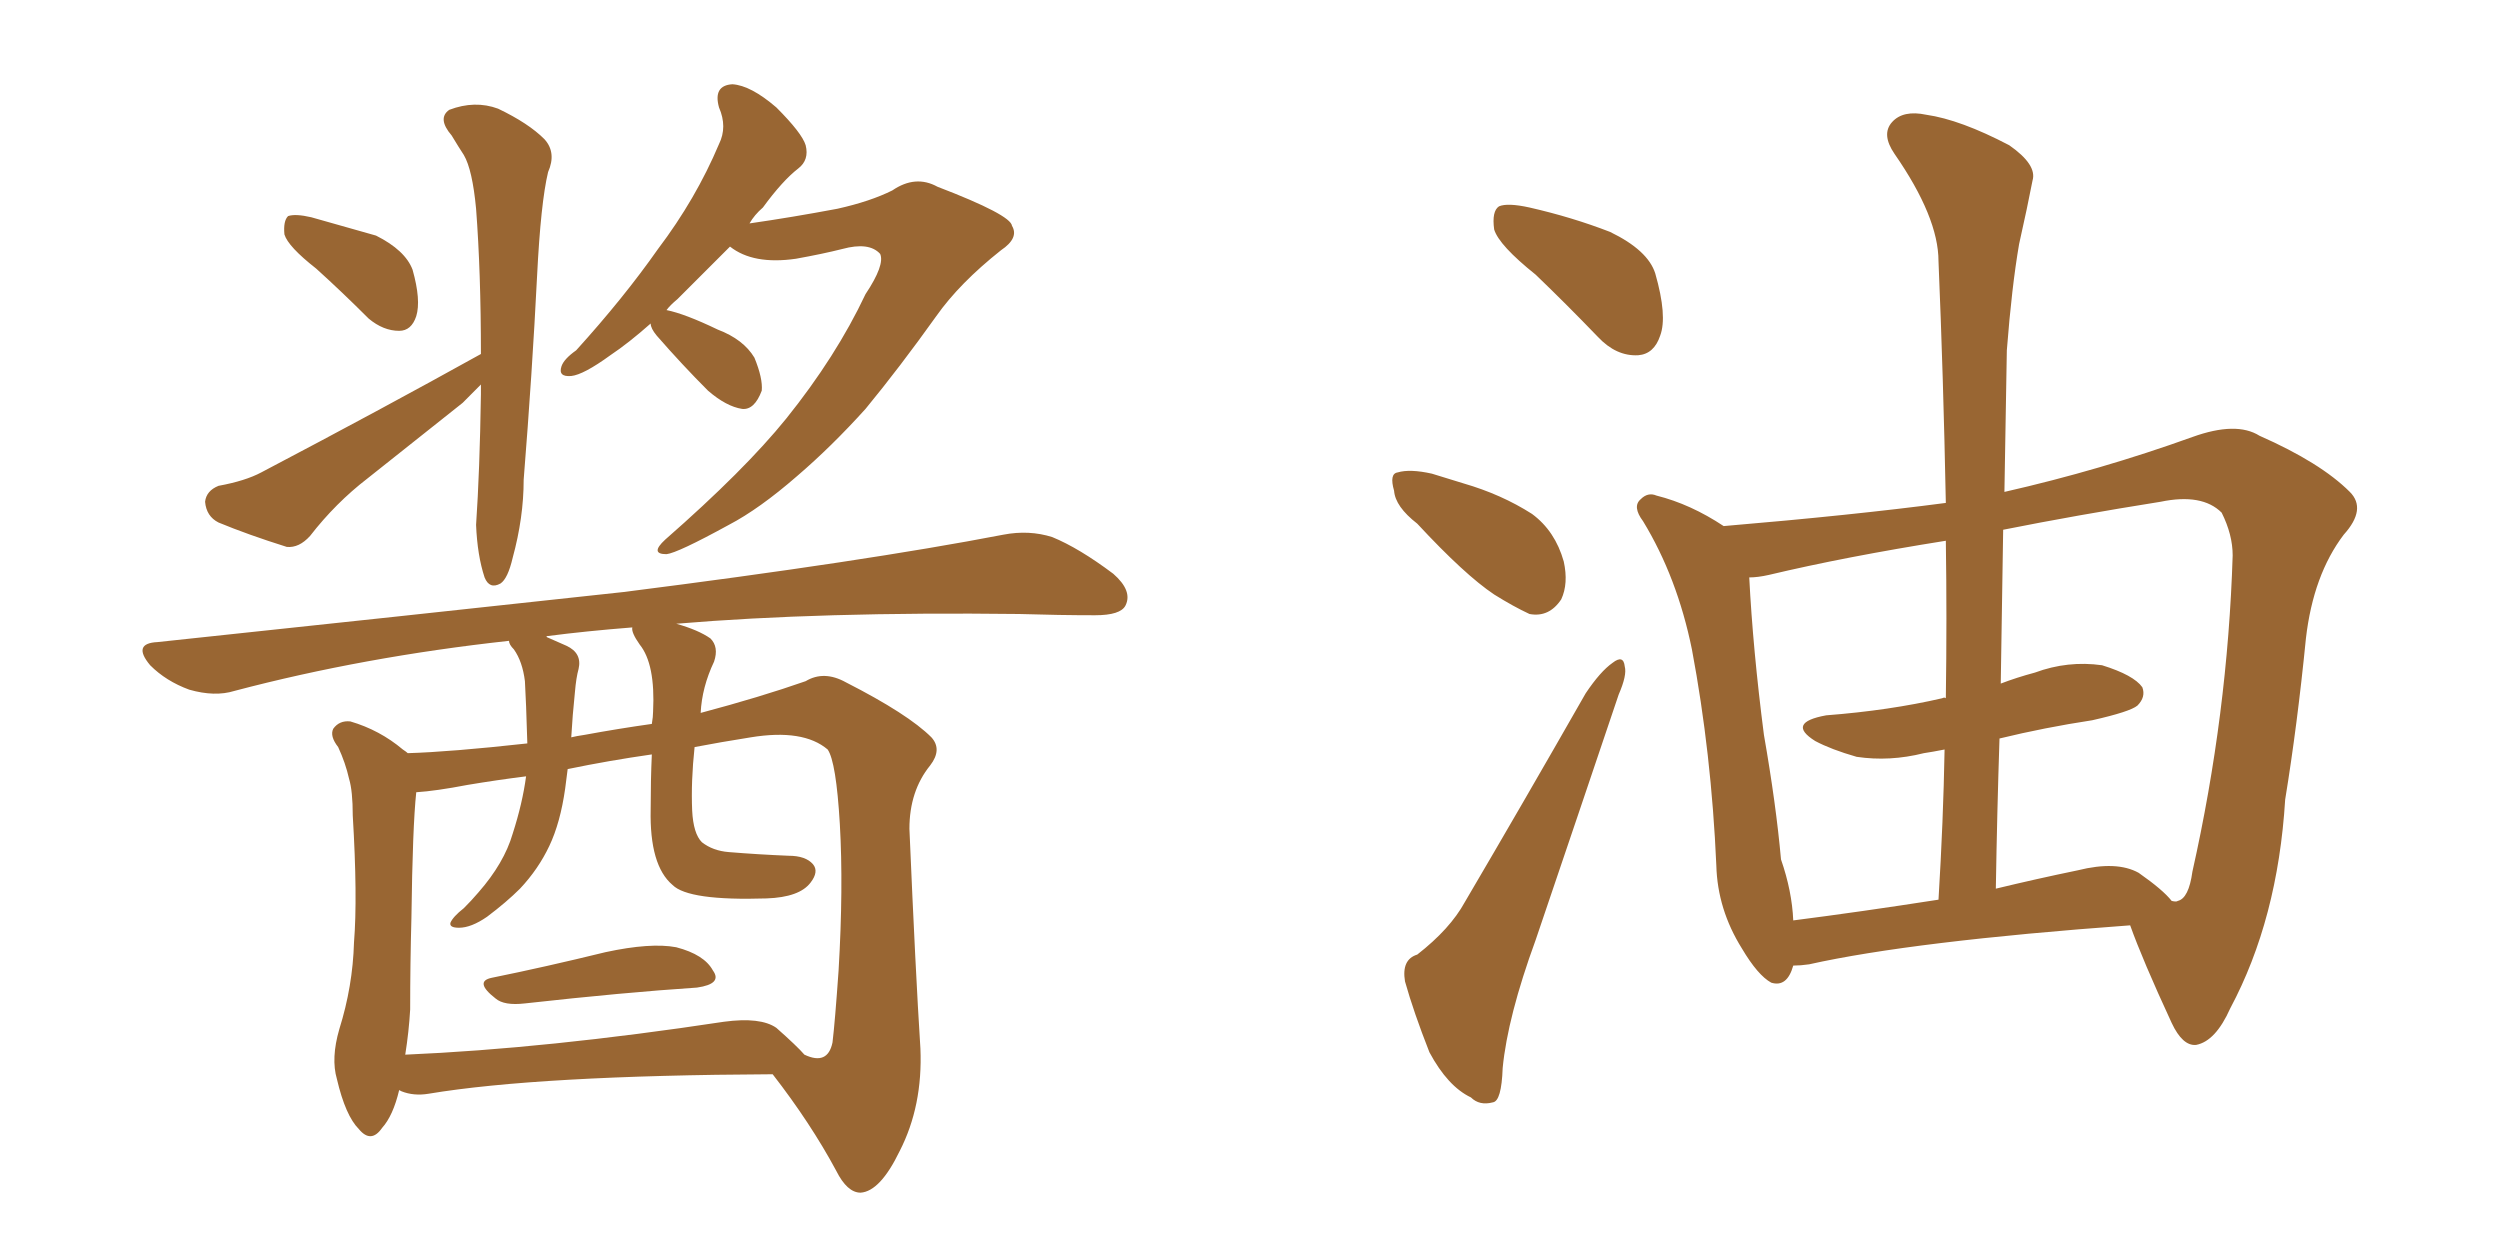 <svg xmlns="http://www.w3.org/2000/svg" xmlns:xlink="http://www.w3.org/1999/xlink" width="300" height="150"><path fill="#996633" padding="10" d="M59.03 117.33L59.03 117.33Q65.48 116.02 72.66 114.26L72.66 114.26Q78.08 113.09 81.15 113.67L81.15 113.67Q84.52 114.55 85.55 116.46L85.55 116.46Q86.72 118.07 83.64 118.51L83.64 118.51Q74.85 119.09 62.99 120.41L62.99 120.41Q60.50 120.70 59.47 119.82L59.47 119.82Q56.84 117.77 59.03 117.33ZM47.90 130.81L47.90 130.81Q47.17 133.89 45.85 135.35L45.85 135.35Q44.53 137.26 43.07 135.50L43.07 135.50Q41.46 133.89 40.43 129.49L40.43 129.49Q39.70 127.00 40.72 123.49L40.72 123.49Q42.33 118.36 42.48 113.09L42.48 113.09Q42.92 107.67 42.33 97.85L42.33 97.85Q42.33 94.92 41.89 93.46L41.89 93.46Q41.46 91.55 40.58 89.65L40.58 89.65Q39.55 88.33 39.99 87.45L39.99 87.45Q40.72 86.43 42.04 86.57L42.04 86.57Q45.56 87.60 48.34 89.94L48.34 89.94Q48.78 90.23 48.93 90.38L48.93 90.38Q54.05 90.23 63.28 89.21L63.28 89.21Q63.13 84.08 62.99 81.74L62.99 81.74Q62.70 79.39 61.67 77.93L61.67 77.93Q61.08 77.34 61.08 76.90L61.08 76.90Q43.65 78.81 28.13 82.91L28.13 82.91Q25.78 83.64 22.71 82.76L22.71 82.76Q19.92 81.74 18.02 79.83L18.02 79.83Q15.82 77.20 18.90 77.05L18.90 77.05Q49.22 73.83 74.85 71.04L74.85 71.04Q103.71 67.38 120.41 64.16L120.41 64.16Q123.49 63.57 126.27 64.45L126.27 64.45Q129.49 65.77 133.59 68.85L133.59 68.85Q135.94 70.90 135.06 72.66L135.06 72.66Q134.47 73.83 131.40 73.83L131.40 73.83Q127.15 73.83 122.31 73.68L122.31 73.68Q98.44 73.39 81.15 74.85L81.15 74.85Q83.79 75.59 85.25 76.61L85.25 76.61Q86.28 77.64 85.69 79.39L85.69 79.39Q84.23 82.47 84.08 85.55L84.08 85.55Q91.26 83.64 96.68 81.74L96.68 81.74Q98.88 80.42 101.51 81.88L101.51 81.88Q108.98 85.69 111.77 88.48L111.77 88.48Q113.09 89.94 111.62 91.85L111.62 91.85Q109.13 94.92 109.13 99.46L109.13 99.46Q109.86 116.60 110.45 125.83L110.45 125.83Q110.74 132.71 107.96 138.13L107.96 138.13Q105.62 142.97 103.27 143.12L103.27 143.12Q101.66 143.12 100.34 140.48L100.34 140.48Q97.27 134.77 92.72 128.91L92.72 128.91Q64.60 129.05 51.42 131.25L51.42 131.25Q49.66 131.54 48.19 130.96L48.19 130.96Q47.90 130.81 47.90 130.81ZM93.16 123.34L93.16 123.34Q95.65 125.54 96.53 126.56L96.53 126.56Q99.32 127.88 99.90 125.10L99.90 125.10Q100.20 122.61 100.63 116.46L100.63 116.46Q101.22 106.49 100.78 98.88L100.78 98.88Q100.34 91.41 99.32 89.94L99.32 89.94Q96.39 87.45 90.09 88.48L90.09 88.48Q86.43 89.06 83.35 89.65L83.35 89.65Q82.91 93.75 83.06 97.27L83.06 97.27Q83.20 100.05 84.23 101.07L84.23 101.07Q85.55 102.10 87.45 102.25L87.45 102.25Q90.97 102.54 94.63 102.69L94.63 102.69Q96.68 102.69 97.56 103.71L97.56 103.71Q98.29 104.59 97.27 105.91L97.27 105.91Q95.95 107.67 91.99 107.81L91.99 107.81Q82.62 108.11 80.71 106.20L80.71 106.20Q77.93 103.86 78.08 97.12L78.08 97.12Q78.08 93.60 78.22 90.53L78.22 90.53Q73.10 91.26 68.12 92.29L68.12 92.29Q67.97 93.60 67.82 94.63L67.82 94.63Q67.24 98.73 65.92 101.51L65.92 101.51Q64.60 104.30 62.40 106.64L62.40 106.64Q60.79 108.25 58.45 110.01L58.45 110.01Q56.54 111.33 55.08 111.33L55.08 111.33Q53.91 111.33 54.05 110.74L54.05 110.74Q54.35 110.01 55.66 108.98L55.66 108.98Q56.54 108.11 57.42 107.08L57.42 107.08Q60.50 103.56 61.52 100.05L61.52 100.05Q62.70 96.39 63.13 93.16L63.13 93.16Q59.62 93.60 56.10 94.19L56.10 94.19Q52.29 94.92 49.95 95.07L49.95 95.07Q49.51 99.17 49.37 110.16L49.37 110.16Q49.22 115.72 49.22 121.14L49.22 121.14Q49.07 123.78 48.63 126.56L48.63 126.56Q65.63 125.83 86.87 122.61L86.87 122.61Q91.26 122.02 93.16 123.34ZM78.22 86.87L78.22 86.87Q78.37 85.99 78.37 85.40L78.37 85.40Q78.66 79.69 76.76 77.34L76.76 77.34Q75.73 75.88 75.88 75.29L75.88 75.29Q70.31 75.73 65.77 76.32L65.77 76.32Q65.48 76.32 65.63 76.46L65.63 76.46Q66.65 76.90 67.97 77.49L67.97 77.49Q69.87 78.37 69.43 80.27L69.43 80.27Q69.14 81.30 68.99 83.06L68.99 83.06Q68.70 85.84 68.55 88.48L68.55 88.48Q69.14 88.33 70.17 88.18L70.17 88.18Q74.12 87.45 78.22 86.87ZM37.94 32.23L37.94 32.23Q34.57 29.59 34.13 28.13L34.13 28.13Q33.98 26.51 34.57 25.93L34.57 25.93Q35.45 25.63 37.35 26.07L37.35 26.07Q41.46 27.25 45.12 28.27L45.12 28.27Q48.63 30.03 49.51 32.37L49.51 32.37Q50.54 36.04 49.95 37.94L49.95 37.94Q49.37 39.70 47.90 39.70L47.90 39.70Q46.00 39.70 44.24 38.23L44.24 38.23Q41.02 35.01 37.94 32.23ZM57.71 46.14L57.71 46.14Q56.54 47.31 55.52 48.34L55.52 48.34Q49.80 52.88 44.09 57.42L44.09 57.42Q40.28 60.35 37.21 64.31L37.21 64.31Q35.89 65.77 34.42 65.63L34.42 65.63Q29.74 64.16 26.22 62.70L26.22 62.70Q24.76 61.96 24.61 60.21L24.61 60.21Q24.76 58.89 26.22 58.30L26.22 58.30Q29.44 57.71 31.35 56.69L31.35 56.69Q45.85 49.07 57.71 42.48L57.71 42.48Q57.71 32.67 57.13 25.05L57.13 25.05Q56.69 20.36 55.66 18.60L55.66 18.60Q55.08 17.72 54.20 16.26L54.20 16.26Q52.44 14.21 53.91 13.18L53.91 13.18Q56.98 12.01 59.77 13.04L59.77 13.04Q63.43 14.79 65.33 16.70L65.33 16.70Q66.80 18.31 65.77 20.65L65.77 20.65Q64.89 24.32 64.45 33.11L64.45 33.11Q63.87 44.68 62.84 57.57L62.84 57.57Q62.84 62.11 61.52 66.94L61.52 66.94Q60.94 69.43 60.06 70.02L60.06 70.02Q58.74 70.75 58.15 69.29L58.15 69.29Q57.28 66.65 57.13 62.99L57.13 62.99Q57.57 56.54 57.71 47.31L57.71 47.31Q57.71 46.58 57.71 46.14ZM78.08 38.82L78.08 38.82L78.08 38.82Q75.44 41.16 73.24 42.63L73.24 42.63Q70.02 44.97 68.55 45.12L68.55 45.12Q66.94 45.26 67.38 43.95L67.38 43.95Q67.68 43.07 69.14 42.04L69.14 42.04Q74.85 35.74 78.96 29.88L78.96 29.88Q83.50 23.88 86.28 17.29L86.28 17.29Q87.30 15.23 86.28 12.89L86.28 12.89Q85.55 10.25 87.89 10.11L87.89 10.11Q90.09 10.25 93.16 12.89L93.16 12.89Q96.24 15.97 96.68 17.43L96.68 17.43Q97.12 19.19 95.80 20.21L95.80 20.21Q93.90 21.68 91.55 24.90L91.55 24.90Q90.53 25.78 89.94 26.81L89.94 26.81Q95.07 26.07 100.49 25.05L100.49 25.05Q104.44 24.17 107.08 22.85L107.08 22.85Q109.86 20.95 112.50 22.41L112.50 22.41Q121.29 25.78 121.44 27.10L121.44 27.10Q122.31 28.56 120.12 30.03L120.12 30.03Q115.14 33.98 112.35 37.94L112.35 37.94Q107.96 44.09 103.86 49.07L103.86 49.07Q99.76 53.61 95.65 57.13L95.65 57.13Q91.11 61.08 87.45 62.99L87.45 62.99Q81.30 66.36 79.98 66.50L79.98 66.50Q77.93 66.50 79.83 64.75L79.83 64.75Q89.36 56.40 94.34 50.24L94.34 50.24Q100.34 42.77 103.86 35.30L103.86 35.30Q106.20 31.79 105.62 30.47L105.62 30.47Q104.30 29.00 101.07 29.88L101.07 29.88Q98.73 30.47 95.51 31.05L95.51 31.05Q90.38 31.79 87.60 29.59L87.60 29.59Q84.08 33.11 81.30 35.89L81.30 35.89Q80.42 36.62 79.98 37.21L79.98 37.21Q82.18 37.65 86.13 39.55L86.13 39.55Q89.21 40.72 90.53 42.92L90.53 42.92Q91.55 45.41 91.41 46.88L91.41 46.88Q90.53 49.22 89.06 49.07L89.06 49.07Q87.16 48.78 84.96 46.88L84.96 46.88Q81.88 43.80 78.81 40.28L78.81 40.28Q78.08 39.40 78.08 38.82ZM184.28 32.96L184.28 32.96Q179.88 29.44 179.30 27.54L179.30 27.54Q179.00 25.34 179.88 24.76L179.88 24.76Q180.91 24.32 183.54 24.90L183.54 24.90Q188.67 26.07 193.21 27.83L193.21 27.83Q197.75 30.03 198.63 32.81L198.63 32.81Q200.10 37.94 199.22 40.28L199.22 40.28Q198.49 42.48 196.58 42.63L196.58 42.63Q193.95 42.77 191.75 40.43L191.75 40.43Q187.94 36.47 184.28 32.96ZM170.07 62.84L170.07 62.84Q167.43 60.79 167.29 58.89L167.29 58.89Q166.70 56.84 167.72 56.69L167.72 56.69Q169.19 56.25 171.83 56.84L171.83 56.84Q173.73 57.42 175.63 58.01L175.63 58.01Q180.18 59.33 183.84 61.67L183.84 61.67Q186.62 63.72 187.65 67.38L187.65 67.38Q188.23 70.02 187.35 71.92L187.35 71.92Q185.89 74.12 183.54 73.68L183.54 73.68Q181.64 72.80 179.30 71.34L179.30 71.34Q175.78 68.99 170.07 62.84ZM170.07 114.55L170.07 114.55Q174.02 111.47 175.78 108.25L175.78 108.25Q182.67 96.53 190.28 83.20L190.28 83.20Q192.04 80.57 193.51 79.54L193.51 79.54Q194.82 78.52 194.97 79.98L194.97 79.98Q195.26 81.01 194.24 83.35L194.24 83.35Q189.55 97.27 184.28 112.79L184.28 112.79Q180.91 122.02 180.32 128.17L180.32 128.17Q180.18 132.13 179.15 132.28L179.15 132.28Q177.54 132.71 176.51 131.69L176.51 131.69Q173.73 130.37 171.53 126.27L171.53 126.27Q169.63 121.44 168.60 117.77L168.60 117.77Q168.16 115.14 170.07 114.55ZM240.53 59.03L240.53 59.03Q252.10 56.40 263.09 52.44L263.09 52.44Q268.36 50.54 271.14 52.29L271.14 52.29Q278.47 55.52 281.98 59.03L281.98 59.03Q284.03 61.08 281.25 64.16L281.25 64.16Q277.59 68.99 276.71 76.61L276.71 76.61Q275.68 87.01 274.22 95.95L274.22 95.95Q273.34 110.30 267.63 121.00L267.63 121.00Q265.87 124.95 263.53 125.39L263.53 125.39Q261.91 125.54 260.60 122.75L260.60 122.75Q257.08 115.14 255.62 111.04L255.62 111.04Q229.54 112.94 217.09 115.72L217.09 115.72Q216.06 115.87 215.19 115.87L215.19 115.87Q214.45 118.51 212.55 117.92L212.55 117.92Q210.94 117.04 209.03 113.82L209.03 113.82Q206.10 109.13 205.96 103.86L205.96 103.86Q205.37 90.38 203.03 77.93L203.03 77.93Q201.27 69.29 197.17 62.55L197.17 62.55Q195.85 60.79 196.88 59.91L196.88 59.91Q197.75 59.03 198.78 59.47L198.78 59.47Q202.88 60.50 206.84 63.13L206.84 63.13Q222.36 61.82 233.50 60.35L233.50 60.35Q233.20 45.12 232.62 31.35L232.62 31.35Q232.62 26.07 227.34 18.46L227.34 18.46Q225.73 16.11 227.05 14.65L227.05 14.65Q228.37 13.18 231.15 13.77L231.15 13.77Q235.25 14.36 241.11 17.43L241.11 17.43Q244.48 19.78 243.90 21.68L243.90 21.68Q243.31 24.76 242.29 29.30L242.29 29.30Q241.41 34.42 240.82 42.04L240.82 42.04Q240.67 50.54 240.53 59.03ZM239.94 88.62L239.94 88.62Q239.65 97.41 239.50 106.64L239.50 106.64Q244.34 105.47 249.32 104.44L249.32 104.44Q254.00 103.27 256.64 104.74L256.64 104.74Q259.57 106.79 260.60 108.11L260.60 108.11Q261.18 108.25 261.33 108.11L261.33 108.11Q262.65 107.81 263.09 104.59L263.09 104.59Q267.33 85.69 267.92 66.65L267.92 66.65Q267.92 64.16 266.60 61.52L266.60 61.52Q264.26 59.18 259.28 60.21L259.28 60.21Q249.17 61.82 240.38 63.57L240.38 63.57Q240.23 72.66 240.09 82.03L240.09 82.03Q241.99 81.30 244.19 80.71L244.19 80.71Q248.14 79.25 252.25 79.83L252.25 79.83Q256.05 81.01 257.08 82.47L257.08 82.47Q257.52 83.64 256.49 84.67L256.49 84.67Q255.62 85.40 251.07 86.43L251.07 86.43Q245.36 87.30 239.94 88.62ZM233.50 83.79L233.50 83.79L233.50 83.79Q233.64 74.12 233.50 64.89L233.50 64.89Q221.48 66.80 212.26 68.99L212.26 68.99Q210.94 69.29 209.91 69.29L209.91 69.29Q210.35 77.93 211.67 88.18L211.67 88.18Q213.13 96.53 213.72 103.13L213.72 103.13Q215.04 106.93 215.19 110.45L215.19 110.45Q223.24 109.42 232.62 107.96L232.62 107.96Q233.20 98.44 233.35 89.94L233.35 89.94Q231.88 90.23 230.86 90.38L230.86 90.38Q226.76 91.41 222.80 90.82L222.80 90.82Q219.73 89.94 217.82 88.92L217.82 88.92Q214.31 86.72 219.14 85.84L219.14 85.84Q226.76 85.25 233.06 83.79L233.06 83.79Q233.35 83.64 233.50 83.79Z"/></svg>